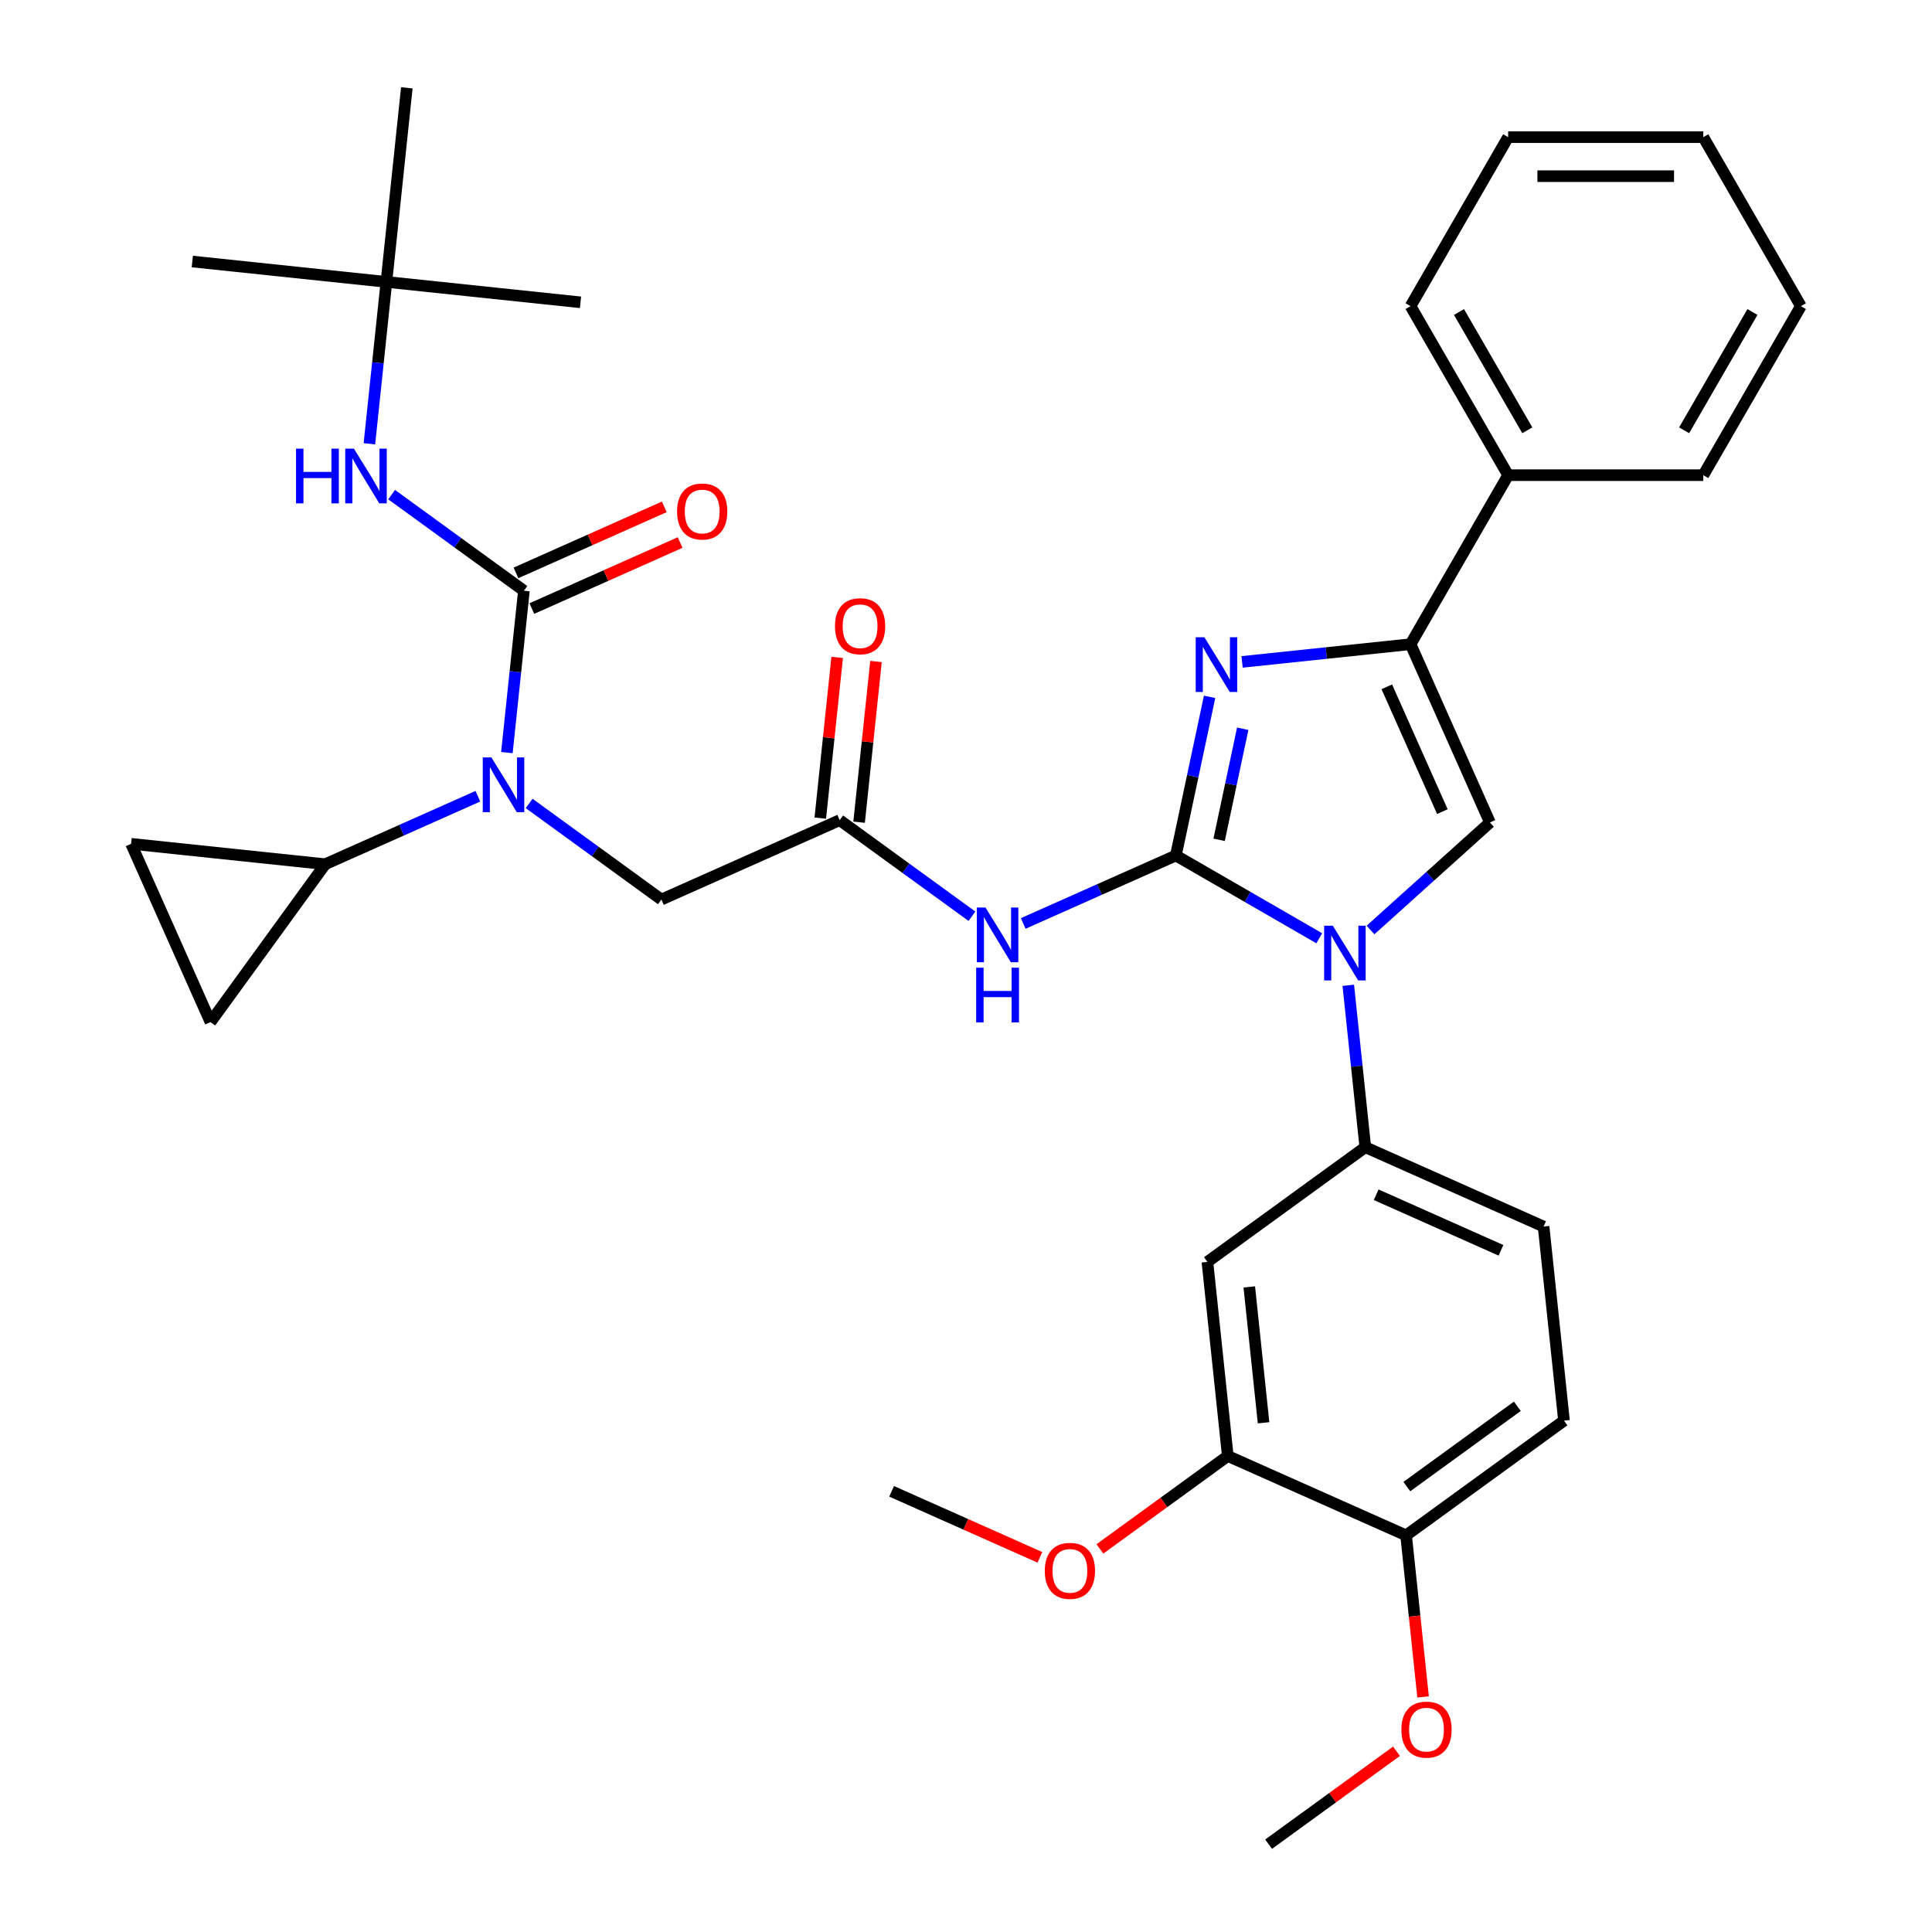 <?xml version='1.0' encoding='iso-8859-1'?>
<svg version='1.1' baseProfile='full'
              xmlns='http://www.w3.org/2000/svg'
                      xmlns:rdkit='http://www.rdkit.org/xml'
                      xmlns:xlink='http://www.w3.org/1999/xlink'
                  xml:space='preserve'
width='1000px' height='1000px' viewBox='0 0 1000 1000'>
<!-- END OF HEADER -->
<rect style='opacity:1.0;fill:#FFFFFF;stroke:none' width='1000' height='1000' x='0' y='0'> </rect>
<path class='bond-0' d='M 273.879,415.862 L 308.109,440.732' style='fill:none;fill-rule:evenodd;stroke:#0000FF;stroke-width:6px;stroke-linecap:butt;stroke-linejoin:miter;stroke-opacity:1' />
<path class='bond-0' d='M 308.109,440.732 L 342.339,465.601' style='fill:none;fill-rule:evenodd;stroke:#000000;stroke-width:6px;stroke-linecap:butt;stroke-linejoin:miter;stroke-opacity:1' />
<path class='bond-1' d='M 262.367,389.539 L 266.77,347.649' style='fill:none;fill-rule:evenodd;stroke:#0000FF;stroke-width:6px;stroke-linecap:butt;stroke-linejoin:miter;stroke-opacity:1' />
<path class='bond-1' d='M 266.77,347.649 L 271.173,305.76' style='fill:none;fill-rule:evenodd;stroke:#000000;stroke-width:6px;stroke-linecap:butt;stroke-linejoin:miter;stroke-opacity:1' />
<path class='bond-2' d='M 247.348,412.13 L 207.839,429.721' style='fill:none;fill-rule:evenodd;stroke:#0000FF;stroke-width:6px;stroke-linecap:butt;stroke-linejoin:miter;stroke-opacity:1' />
<path class='bond-2' d='M 207.839,429.721 L 168.329,447.312' style='fill:none;fill-rule:evenodd;stroke:#000000;stroke-width:6px;stroke-linecap:butt;stroke-linejoin:miter;stroke-opacity:1' />
<path class='bond-3' d='M 200.007,145.919 L 99.543,135.36' style='fill:none;fill-rule:evenodd;stroke:#000000;stroke-width:6px;stroke-linecap:butt;stroke-linejoin:miter;stroke-opacity:1' />
<path class='bond-4' d='M 200.007,145.919 L 300.471,156.478' style='fill:none;fill-rule:evenodd;stroke:#000000;stroke-width:6px;stroke-linecap:butt;stroke-linejoin:miter;stroke-opacity:1' />
<path class='bond-5' d='M 200.007,145.919 L 210.566,45.455' style='fill:none;fill-rule:evenodd;stroke:#000000;stroke-width:6px;stroke-linecap:butt;stroke-linejoin:miter;stroke-opacity:1' />
<path class='bond-6' d='M 200.007,145.919 L 195.604,187.808' style='fill:none;fill-rule:evenodd;stroke:#000000;stroke-width:6px;stroke-linecap:butt;stroke-linejoin:miter;stroke-opacity:1' />
<path class='bond-6' d='M 195.604,187.808 L 191.202,229.698' style='fill:none;fill-rule:evenodd;stroke:#0000FF;stroke-width:6px;stroke-linecap:butt;stroke-linejoin:miter;stroke-opacity:1' />
<path class='bond-7' d='M 271.173,305.76 L 236.943,280.891' style='fill:none;fill-rule:evenodd;stroke:#000000;stroke-width:6px;stroke-linecap:butt;stroke-linejoin:miter;stroke-opacity:1' />
<path class='bond-7' d='M 236.943,280.891 L 202.713,256.021' style='fill:none;fill-rule:evenodd;stroke:#0000FF;stroke-width:6px;stroke-linecap:butt;stroke-linejoin:miter;stroke-opacity:1' />
<path class='bond-8' d='M 275.282,314.988 L 313.661,297.901' style='fill:none;fill-rule:evenodd;stroke:#000000;stroke-width:6px;stroke-linecap:butt;stroke-linejoin:miter;stroke-opacity:1' />
<path class='bond-8' d='M 313.661,297.901 L 352.041,280.813' style='fill:none;fill-rule:evenodd;stroke:#FF0000;stroke-width:6px;stroke-linecap:butt;stroke-linejoin:miter;stroke-opacity:1' />
<path class='bond-8' d='M 267.064,296.532 L 305.444,279.444' style='fill:none;fill-rule:evenodd;stroke:#000000;stroke-width:6px;stroke-linecap:butt;stroke-linejoin:miter;stroke-opacity:1' />
<path class='bond-8' d='M 305.444,279.444 L 343.823,262.356' style='fill:none;fill-rule:evenodd;stroke:#FF0000;stroke-width:6px;stroke-linecap:butt;stroke-linejoin:miter;stroke-opacity:1' />
<path class='bond-9' d='M 168.329,447.312 L 108.953,529.037' style='fill:none;fill-rule:evenodd;stroke:#000000;stroke-width:6px;stroke-linecap:butt;stroke-linejoin:miter;stroke-opacity:1' />
<path class='bond-10' d='M 168.329,447.312 L 67.865,436.753' style='fill:none;fill-rule:evenodd;stroke:#000000;stroke-width:6px;stroke-linecap:butt;stroke-linejoin:miter;stroke-opacity:1' />
<path class='bond-11' d='M 108.953,529.037 L 67.865,436.753' style='fill:none;fill-rule:evenodd;stroke:#000000;stroke-width:6px;stroke-linecap:butt;stroke-linejoin:miter;stroke-opacity:1' />
<path class='bond-12' d='M 503.083,474.252 L 468.853,449.383' style='fill:none;fill-rule:evenodd;stroke:#0000FF;stroke-width:6px;stroke-linecap:butt;stroke-linejoin:miter;stroke-opacity:1' />
<path class='bond-12' d='M 468.853,449.383 L 434.623,424.513' style='fill:none;fill-rule:evenodd;stroke:#000000;stroke-width:6px;stroke-linecap:butt;stroke-linejoin:miter;stroke-opacity:1' />
<path class='bond-13' d='M 529.614,477.984 L 569.123,460.393' style='fill:none;fill-rule:evenodd;stroke:#0000FF;stroke-width:6px;stroke-linecap:butt;stroke-linejoin:miter;stroke-opacity:1' />
<path class='bond-13' d='M 569.123,460.393 L 608.632,442.803' style='fill:none;fill-rule:evenodd;stroke:#000000;stroke-width:6px;stroke-linecap:butt;stroke-linejoin:miter;stroke-opacity:1' />
<path class='bond-14' d='M 444.669,425.569 L 449.041,383.98' style='fill:none;fill-rule:evenodd;stroke:#000000;stroke-width:6px;stroke-linecap:butt;stroke-linejoin:miter;stroke-opacity:1' />
<path class='bond-14' d='M 449.041,383.98 L 453.412,342.39' style='fill:none;fill-rule:evenodd;stroke:#FF0000;stroke-width:6px;stroke-linecap:butt;stroke-linejoin:miter;stroke-opacity:1' />
<path class='bond-14' d='M 424.577,423.457 L 428.948,381.868' style='fill:none;fill-rule:evenodd;stroke:#000000;stroke-width:6px;stroke-linecap:butt;stroke-linejoin:miter;stroke-opacity:1' />
<path class='bond-14' d='M 428.948,381.868 L 433.319,340.279' style='fill:none;fill-rule:evenodd;stroke:#FF0000;stroke-width:6px;stroke-linecap:butt;stroke-linejoin:miter;stroke-opacity:1' />
<path class='bond-15' d='M 434.623,424.513 L 342.339,465.601' style='fill:none;fill-rule:evenodd;stroke:#000000;stroke-width:6px;stroke-linecap:butt;stroke-linejoin:miter;stroke-opacity:1' />
<path class='bond-16' d='M 682.851,485.653 L 645.742,464.228' style='fill:none;fill-rule:evenodd;stroke:#0000FF;stroke-width:6px;stroke-linecap:butt;stroke-linejoin:miter;stroke-opacity:1' />
<path class='bond-16' d='M 645.742,464.228 L 608.632,442.803' style='fill:none;fill-rule:evenodd;stroke:#000000;stroke-width:6px;stroke-linecap:butt;stroke-linejoin:miter;stroke-opacity:1' />
<path class='bond-17' d='M 709.382,481.367 L 740.284,453.542' style='fill:none;fill-rule:evenodd;stroke:#0000FF;stroke-width:6px;stroke-linecap:butt;stroke-linejoin:miter;stroke-opacity:1' />
<path class='bond-17' d='M 740.284,453.542 L 771.187,425.717' style='fill:none;fill-rule:evenodd;stroke:#000000;stroke-width:6px;stroke-linecap:butt;stroke-linejoin:miter;stroke-opacity:1' />
<path class='bond-18' d='M 697.87,509.997 L 702.273,551.886' style='fill:none;fill-rule:evenodd;stroke:#0000FF;stroke-width:6px;stroke-linecap:butt;stroke-linejoin:miter;stroke-opacity:1' />
<path class='bond-18' d='M 702.273,551.886 L 706.676,593.776' style='fill:none;fill-rule:evenodd;stroke:#000000;stroke-width:6px;stroke-linecap:butt;stroke-linejoin:miter;stroke-opacity:1' />
<path class='bond-19' d='M 608.632,442.803 L 617.36,401.74' style='fill:none;fill-rule:evenodd;stroke:#000000;stroke-width:6px;stroke-linecap:butt;stroke-linejoin:miter;stroke-opacity:1' />
<path class='bond-19' d='M 617.36,401.74 L 626.089,360.678' style='fill:none;fill-rule:evenodd;stroke:#0000FF;stroke-width:6px;stroke-linecap:butt;stroke-linejoin:miter;stroke-opacity:1' />
<path class='bond-19' d='M 631.013,434.684 L 637.123,405.941' style='fill:none;fill-rule:evenodd;stroke:#000000;stroke-width:6px;stroke-linecap:butt;stroke-linejoin:miter;stroke-opacity:1' />
<path class='bond-19' d='M 637.123,405.941 L 643.232,377.197' style='fill:none;fill-rule:evenodd;stroke:#0000FF;stroke-width:6px;stroke-linecap:butt;stroke-linejoin:miter;stroke-opacity:1' />
<path class='bond-20' d='M 642.901,342.598 L 686.5,338.016' style='fill:none;fill-rule:evenodd;stroke:#0000FF;stroke-width:6px;stroke-linecap:butt;stroke-linejoin:miter;stroke-opacity:1' />
<path class='bond-20' d='M 686.5,338.016 L 730.099,333.433' style='fill:none;fill-rule:evenodd;stroke:#000000;stroke-width:6px;stroke-linecap:butt;stroke-linejoin:miter;stroke-opacity:1' />
<path class='bond-21' d='M 730.099,333.433 L 780.608,245.949' style='fill:none;fill-rule:evenodd;stroke:#000000;stroke-width:6px;stroke-linecap:butt;stroke-linejoin:miter;stroke-opacity:1' />
<path class='bond-22' d='M 730.099,333.433 L 771.187,425.717' style='fill:none;fill-rule:evenodd;stroke:#000000;stroke-width:6px;stroke-linecap:butt;stroke-linejoin:miter;stroke-opacity:1' />
<path class='bond-22' d='M 717.806,355.493 L 746.567,420.092' style='fill:none;fill-rule:evenodd;stroke:#000000;stroke-width:6px;stroke-linecap:butt;stroke-linejoin:miter;stroke-opacity:1' />
<path class='bond-23' d='M 932.135,158.465 L 881.626,245.949' style='fill:none;fill-rule:evenodd;stroke:#000000;stroke-width:6px;stroke-linecap:butt;stroke-linejoin:miter;stroke-opacity:1' />
<path class='bond-23' d='M 907.062,161.486 L 871.706,222.725' style='fill:none;fill-rule:evenodd;stroke:#000000;stroke-width:6px;stroke-linecap:butt;stroke-linejoin:miter;stroke-opacity:1' />
<path class='bond-24' d='M 932.135,158.465 L 881.626,70.981' style='fill:none;fill-rule:evenodd;stroke:#000000;stroke-width:6px;stroke-linecap:butt;stroke-linejoin:miter;stroke-opacity:1' />
<path class='bond-25' d='M 881.626,70.981 L 780.608,70.981' style='fill:none;fill-rule:evenodd;stroke:#000000;stroke-width:6px;stroke-linecap:butt;stroke-linejoin:miter;stroke-opacity:1' />
<path class='bond-25' d='M 866.473,91.185 L 795.761,91.185' style='fill:none;fill-rule:evenodd;stroke:#000000;stroke-width:6px;stroke-linecap:butt;stroke-linejoin:miter;stroke-opacity:1' />
<path class='bond-26' d='M 809.519,735.328 L 727.794,794.704' style='fill:none;fill-rule:evenodd;stroke:#000000;stroke-width:6px;stroke-linecap:butt;stroke-linejoin:miter;stroke-opacity:1' />
<path class='bond-26' d='M 785.385,727.889 L 728.177,769.453' style='fill:none;fill-rule:evenodd;stroke:#000000;stroke-width:6px;stroke-linecap:butt;stroke-linejoin:miter;stroke-opacity:1' />
<path class='bond-27' d='M 809.519,735.328 L 798.96,634.863' style='fill:none;fill-rule:evenodd;stroke:#000000;stroke-width:6px;stroke-linecap:butt;stroke-linejoin:miter;stroke-opacity:1' />
<path class='bond-28' d='M 727.794,794.704 L 635.51,753.617' style='fill:none;fill-rule:evenodd;stroke:#000000;stroke-width:6px;stroke-linecap:butt;stroke-linejoin:miter;stroke-opacity:1' />
<path class='bond-29' d='M 727.794,794.704 L 732.188,836.514' style='fill:none;fill-rule:evenodd;stroke:#000000;stroke-width:6px;stroke-linecap:butt;stroke-linejoin:miter;stroke-opacity:1' />
<path class='bond-29' d='M 732.188,836.514 L 736.583,878.323' style='fill:none;fill-rule:evenodd;stroke:#FF0000;stroke-width:6px;stroke-linecap:butt;stroke-linejoin:miter;stroke-opacity:1' />
<path class='bond-30' d='M 635.51,753.617 L 624.95,653.152' style='fill:none;fill-rule:evenodd;stroke:#000000;stroke-width:6px;stroke-linecap:butt;stroke-linejoin:miter;stroke-opacity:1' />
<path class='bond-30' d='M 654.019,736.435 L 646.627,666.11' style='fill:none;fill-rule:evenodd;stroke:#000000;stroke-width:6px;stroke-linecap:butt;stroke-linejoin:miter;stroke-opacity:1' />
<path class='bond-31' d='M 635.51,753.617 L 602.41,777.665' style='fill:none;fill-rule:evenodd;stroke:#000000;stroke-width:6px;stroke-linecap:butt;stroke-linejoin:miter;stroke-opacity:1' />
<path class='bond-31' d='M 602.41,777.665 L 569.31,801.714' style='fill:none;fill-rule:evenodd;stroke:#FF0000;stroke-width:6px;stroke-linecap:butt;stroke-linejoin:miter;stroke-opacity:1' />
<path class='bond-32' d='M 624.95,653.152 L 706.676,593.776' style='fill:none;fill-rule:evenodd;stroke:#000000;stroke-width:6px;stroke-linecap:butt;stroke-linejoin:miter;stroke-opacity:1' />
<path class='bond-33' d='M 706.676,593.776 L 798.96,634.863' style='fill:none;fill-rule:evenodd;stroke:#000000;stroke-width:6px;stroke-linecap:butt;stroke-linejoin:miter;stroke-opacity:1' />
<path class='bond-33' d='M 712.301,618.396 L 776.9,647.157' style='fill:none;fill-rule:evenodd;stroke:#000000;stroke-width:6px;stroke-linecap:butt;stroke-linejoin:miter;stroke-opacity:1' />
<path class='bond-34' d='M 722.828,906.449 L 689.728,930.497' style='fill:none;fill-rule:evenodd;stroke:#FF0000;stroke-width:6px;stroke-linecap:butt;stroke-linejoin:miter;stroke-opacity:1' />
<path class='bond-34' d='M 689.728,930.497 L 656.628,954.545' style='fill:none;fill-rule:evenodd;stroke:#000000;stroke-width:6px;stroke-linecap:butt;stroke-linejoin:miter;stroke-opacity:1' />
<path class='bond-35' d='M 538.259,806.081 L 499.88,788.994' style='fill:none;fill-rule:evenodd;stroke:#FF0000;stroke-width:6px;stroke-linecap:butt;stroke-linejoin:miter;stroke-opacity:1' />
<path class='bond-35' d='M 499.88,788.994 L 461.5,771.906' style='fill:none;fill-rule:evenodd;stroke:#000000;stroke-width:6px;stroke-linecap:butt;stroke-linejoin:miter;stroke-opacity:1' />
<path class='bond-36' d='M 780.608,70.981 L 730.099,158.465' style='fill:none;fill-rule:evenodd;stroke:#000000;stroke-width:6px;stroke-linecap:butt;stroke-linejoin:miter;stroke-opacity:1' />
<path class='bond-37' d='M 730.099,158.465 L 780.608,245.949' style='fill:none;fill-rule:evenodd;stroke:#000000;stroke-width:6px;stroke-linecap:butt;stroke-linejoin:miter;stroke-opacity:1' />
<path class='bond-37' d='M 755.173,161.486 L 790.529,222.725' style='fill:none;fill-rule:evenodd;stroke:#000000;stroke-width:6px;stroke-linecap:butt;stroke-linejoin:miter;stroke-opacity:1' />
<path class='bond-38' d='M 780.608,245.949 L 881.626,245.949' style='fill:none;fill-rule:evenodd;stroke:#000000;stroke-width:6px;stroke-linecap:butt;stroke-linejoin:miter;stroke-opacity:1' />
<path  class='atom-0' d='M 254.354 392.064
L 263.634 407.064
Q 264.554 408.544, 266.034 411.224
Q 267.514 413.904, 267.594 414.064
L 267.594 392.064
L 271.354 392.064
L 271.354 420.384
L 267.474 420.384
L 257.514 403.984
Q 256.354 402.064, 255.114 399.864
Q 253.914 397.664, 253.554 396.984
L 253.554 420.384
L 249.874 420.384
L 249.874 392.064
L 254.354 392.064
' fill='#0000FF'/>
<path  class='atom-3' d='M 153.228 232.223
L 157.068 232.223
L 157.068 244.263
L 171.548 244.263
L 171.548 232.223
L 175.388 232.223
L 175.388 260.543
L 171.548 260.543
L 171.548 247.463
L 157.068 247.463
L 157.068 260.543
L 153.228 260.543
L 153.228 232.223
' fill='#0000FF'/>
<path  class='atom-3' d='M 183.188 232.223
L 192.468 247.223
Q 193.388 248.703, 194.868 251.383
Q 196.348 254.063, 196.428 254.223
L 196.428 232.223
L 200.188 232.223
L 200.188 260.543
L 196.308 260.543
L 186.348 244.143
Q 185.188 242.223, 183.948 240.023
Q 182.748 237.823, 182.388 237.143
L 182.388 260.543
L 178.708 260.543
L 178.708 232.223
L 183.188 232.223
' fill='#0000FF'/>
<path  class='atom-4' d='M 350.457 264.752
Q 350.457 257.952, 353.817 254.152
Q 357.177 250.352, 363.457 250.352
Q 369.737 250.352, 373.097 254.152
Q 376.457 257.952, 376.457 264.752
Q 376.457 271.632, 373.057 275.552
Q 369.657 279.432, 363.457 279.432
Q 357.217 279.432, 353.817 275.552
Q 350.457 271.672, 350.457 264.752
M 363.457 276.232
Q 367.777 276.232, 370.097 273.352
Q 372.457 270.432, 372.457 264.752
Q 372.457 259.192, 370.097 256.392
Q 367.777 253.552, 363.457 253.552
Q 359.137 253.552, 356.777 256.352
Q 354.457 259.152, 354.457 264.752
Q 354.457 270.472, 356.777 273.352
Q 359.137 276.232, 363.457 276.232
' fill='#FF0000'/>
<path  class='atom-9' d='M 510.088 469.73
L 519.368 484.73
Q 520.288 486.21, 521.768 488.89
Q 523.248 491.57, 523.328 491.73
L 523.328 469.73
L 527.088 469.73
L 527.088 498.05
L 523.208 498.05
L 513.248 481.65
Q 512.088 479.73, 510.848 477.53
Q 509.648 475.33, 509.288 474.65
L 509.288 498.05
L 505.608 498.05
L 505.608 469.73
L 510.088 469.73
' fill='#0000FF'/>
<path  class='atom-9' d='M 505.268 500.882
L 509.108 500.882
L 509.108 512.922
L 523.588 512.922
L 523.588 500.882
L 527.428 500.882
L 527.428 529.202
L 523.588 529.202
L 523.588 516.122
L 509.108 516.122
L 509.108 529.202
L 505.268 529.202
L 505.268 500.882
' fill='#0000FF'/>
<path  class='atom-11' d='M 432.182 324.129
Q 432.182 317.329, 435.542 313.529
Q 438.902 309.729, 445.182 309.729
Q 451.462 309.729, 454.822 313.529
Q 458.182 317.329, 458.182 324.129
Q 458.182 331.009, 454.782 334.929
Q 451.382 338.809, 445.182 338.809
Q 438.942 338.809, 435.542 334.929
Q 432.182 331.049, 432.182 324.129
M 445.182 335.609
Q 449.502 335.609, 451.822 332.729
Q 454.182 329.809, 454.182 324.129
Q 454.182 318.569, 451.822 315.769
Q 449.502 312.929, 445.182 312.929
Q 440.862 312.929, 438.502 315.729
Q 436.182 318.529, 436.182 324.129
Q 436.182 329.849, 438.502 332.729
Q 440.862 335.609, 445.182 335.609
' fill='#FF0000'/>
<path  class='atom-13' d='M 689.856 479.151
L 699.136 494.151
Q 700.056 495.631, 701.536 498.311
Q 703.016 500.991, 703.096 501.151
L 703.096 479.151
L 706.856 479.151
L 706.856 507.471
L 702.976 507.471
L 693.016 491.071
Q 691.856 489.151, 690.616 486.951
Q 689.416 484.751, 689.056 484.071
L 689.056 507.471
L 685.376 507.471
L 685.376 479.151
L 689.856 479.151
' fill='#0000FF'/>
<path  class='atom-15' d='M 623.375 329.832
L 632.655 344.832
Q 633.575 346.312, 635.055 348.992
Q 636.535 351.672, 636.615 351.832
L 636.615 329.832
L 640.375 329.832
L 640.375 358.152
L 636.495 358.152
L 626.535 341.752
Q 625.375 339.832, 624.135 337.632
Q 622.935 335.432, 622.575 334.752
L 622.575 358.152
L 618.895 358.152
L 618.895 329.832
L 623.375 329.832
' fill='#0000FF'/>
<path  class='atom-26' d='M 725.353 895.249
Q 725.353 888.449, 728.713 884.649
Q 732.073 880.849, 738.353 880.849
Q 744.633 880.849, 747.993 884.649
Q 751.353 888.449, 751.353 895.249
Q 751.353 902.129, 747.953 906.049
Q 744.553 909.929, 738.353 909.929
Q 732.113 909.929, 728.713 906.049
Q 725.353 902.169, 725.353 895.249
M 738.353 906.729
Q 742.673 906.729, 744.993 903.849
Q 747.353 900.929, 747.353 895.249
Q 747.353 889.689, 744.993 886.889
Q 742.673 884.049, 738.353 884.049
Q 734.033 884.049, 731.673 886.849
Q 729.353 889.649, 729.353 895.249
Q 729.353 900.969, 731.673 903.849
Q 734.033 906.729, 738.353 906.729
' fill='#FF0000'/>
<path  class='atom-28' d='M 540.785 813.074
Q 540.785 806.274, 544.145 802.474
Q 547.505 798.674, 553.785 798.674
Q 560.065 798.674, 563.425 802.474
Q 566.785 806.274, 566.785 813.074
Q 566.785 819.954, 563.385 823.874
Q 559.985 827.754, 553.785 827.754
Q 547.545 827.754, 544.145 823.874
Q 540.785 819.994, 540.785 813.074
M 553.785 824.554
Q 558.105 824.554, 560.425 821.674
Q 562.785 818.754, 562.785 813.074
Q 562.785 807.514, 560.425 804.714
Q 558.105 801.874, 553.785 801.874
Q 549.465 801.874, 547.105 804.674
Q 544.785 807.474, 544.785 813.074
Q 544.785 818.794, 547.105 821.674
Q 549.465 824.554, 553.785 824.554
' fill='#FF0000'/>
</svg>
